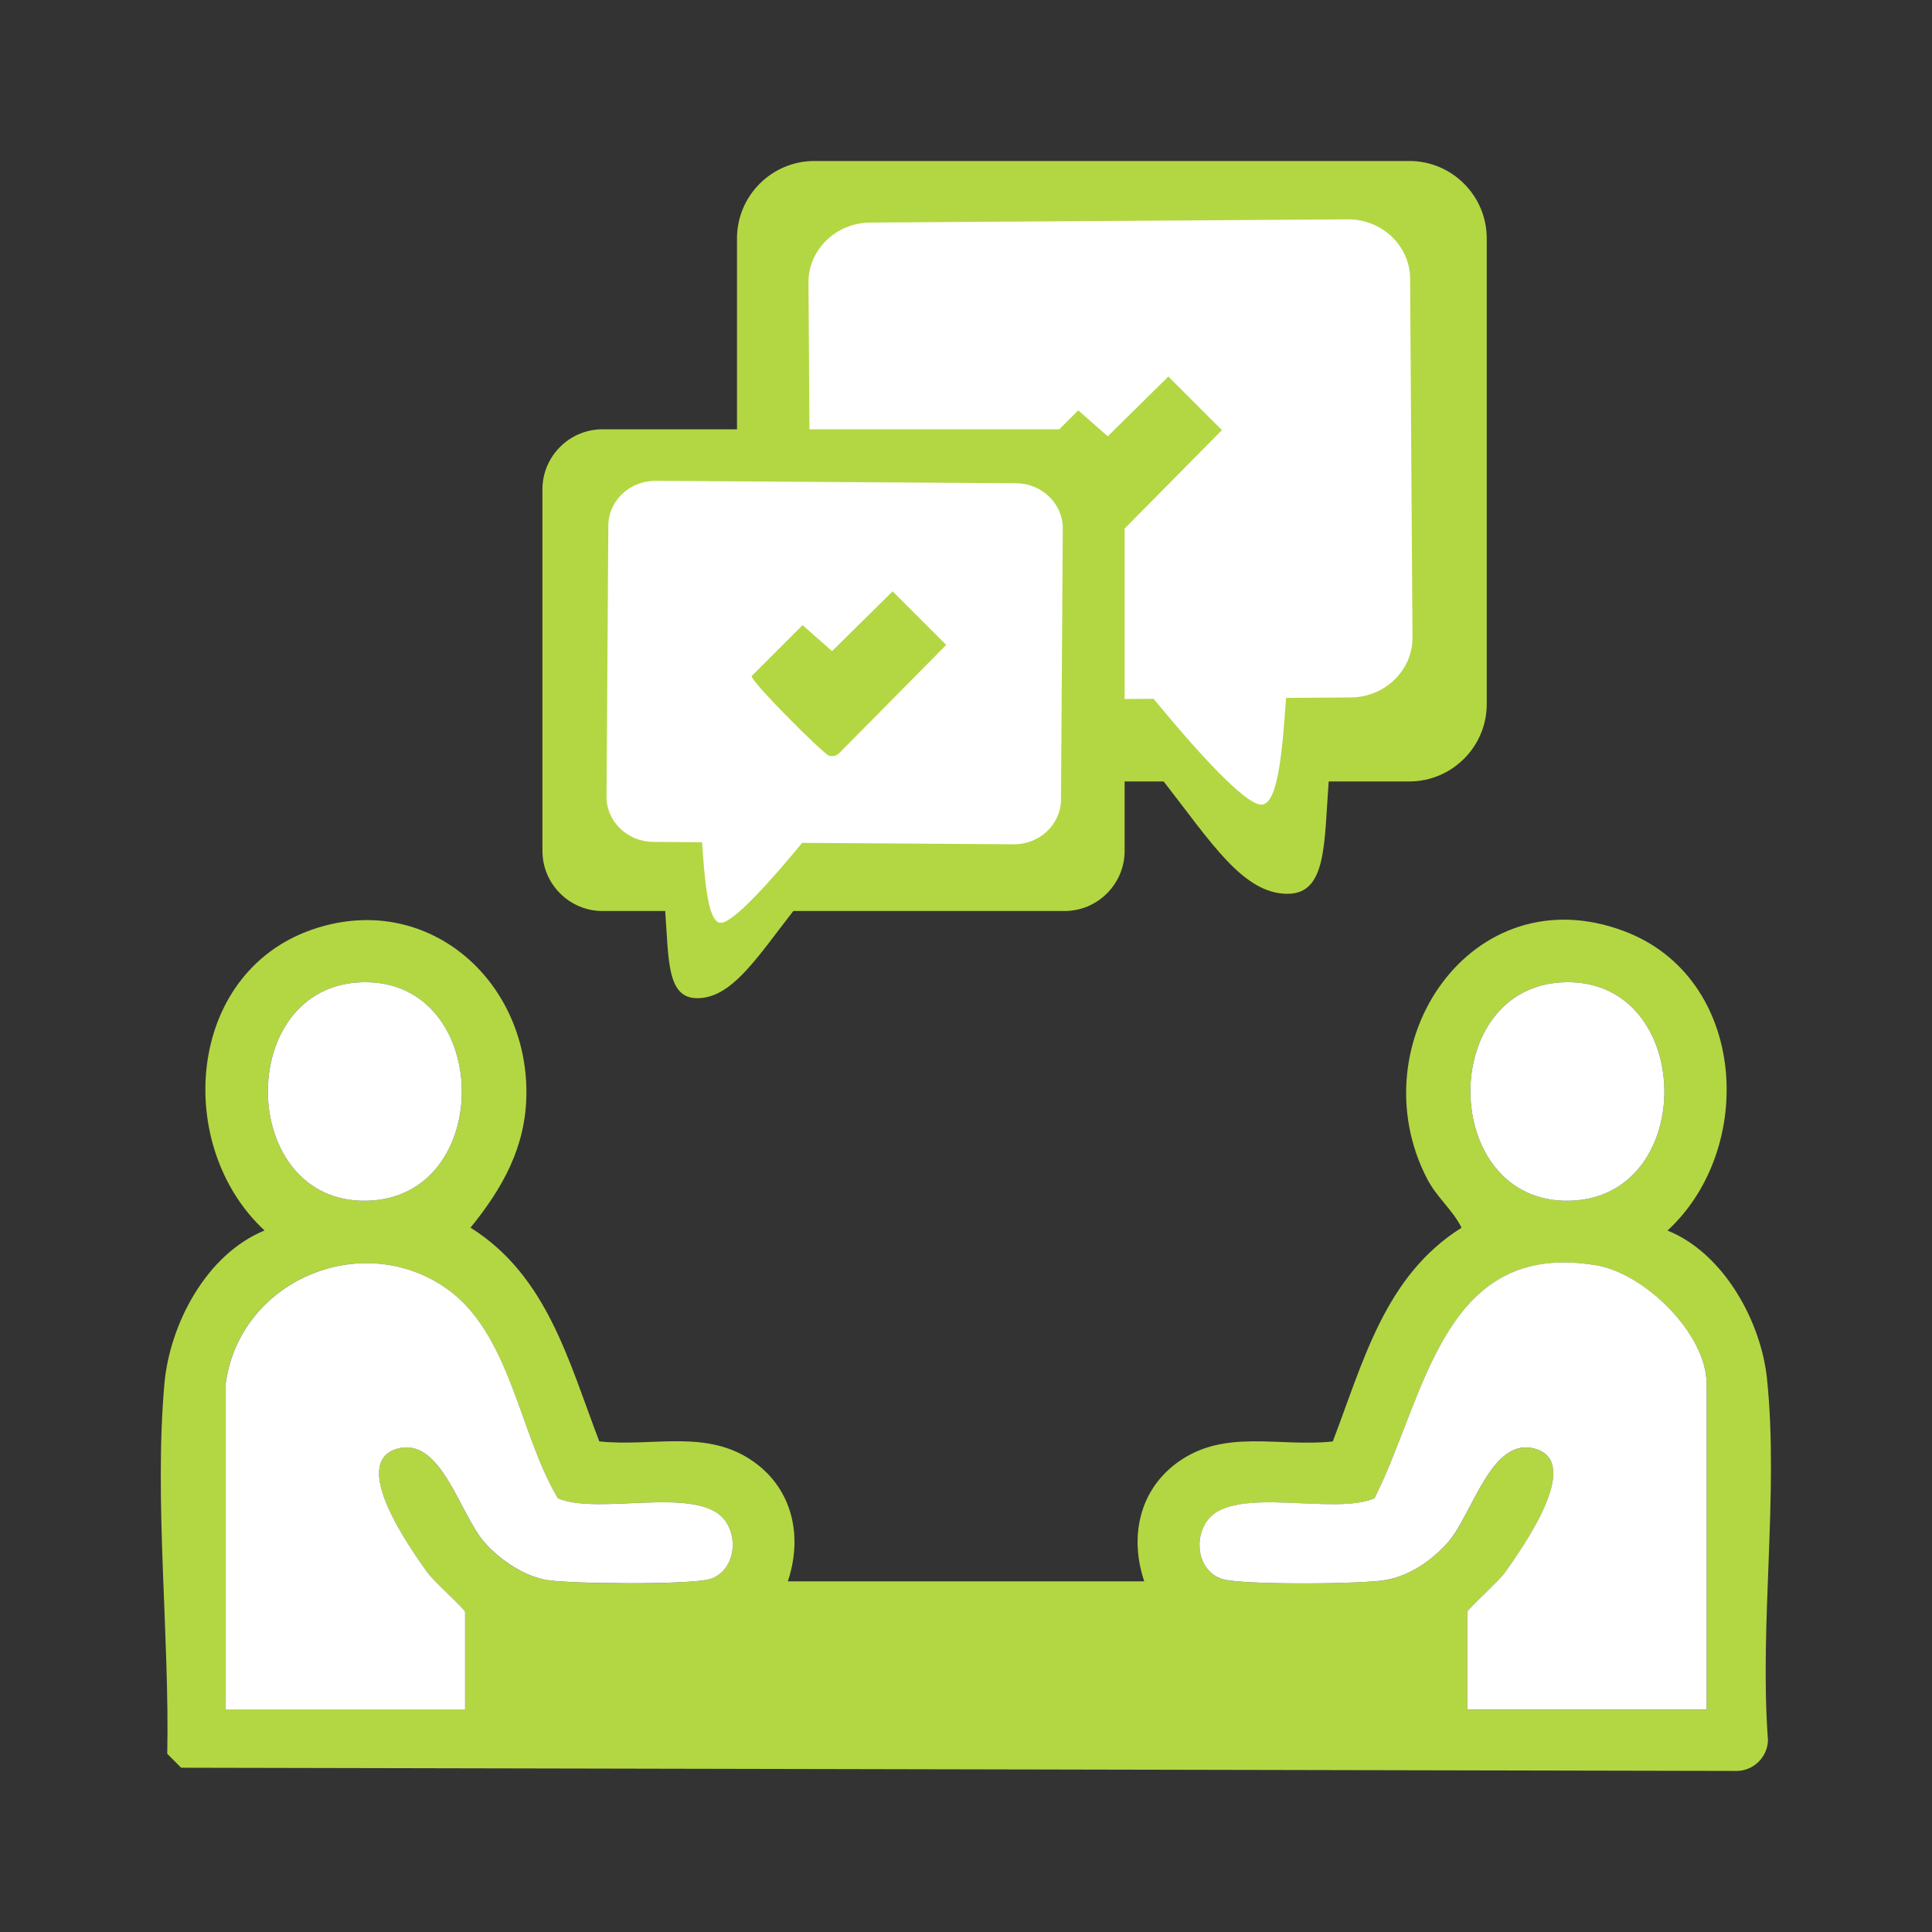 <svg width="300" height="300" viewBox="0 0 300 300" fill="none" xmlns="http://www.w3.org/2000/svg">
<rect x="0" y="0" width="300" height="300" fill="#333333" stroke="none"/>
<path d="M177.68 245.56C175.36 238.67 176.87 231.37 182.92 227.03C190.2 221.81 198.6 224.73 206.95 223.83C211.7 211.48 215.01 198.13 226.95 190.64C225.55 187.84 223.1 185.94 221.6 183.04C210.76 162.09 228.52 135.62 252.25 144.61C271.25 151.81 272.81 178.28 258.93 191.08C267.61 194.57 273.45 205.11 274.38 214.11C276.23 231.87 273.18 252.19 274.53 270.24C274.45 272.8 272.37 274.91 269.78 274.99L28.13 274.49L25.97 272.33C26.34 254.03 23.91 233.02 25.53 214.87C26.37 205.53 32.08 194.74 41.08 191.07C26.99 178.01 28.85 151.21 48.4 144.37C66.02 138.21 81.89 151.91 81.74 169.86C81.67 178.07 78.05 184.49 73.06 190.63C85.01 198.12 88.31 211.47 93.06 223.82C101.43 224.71 109.81 221.8 117.09 227.02C123.15 231.36 124.65 238.68 122.33 245.55H177.66L177.68 245.56ZM56.36 152.52C36.32 152.94 36.83 186.87 56.95 186.45C76.99 186.03 76.48 152.1 56.36 152.52ZM243.09 152.52C223.05 152.94 223.56 186.87 243.68 186.45C263.72 186.03 263.21 152.1 243.09 152.52ZM35.04 214.87V265.44H72.21V250.31C72.21 249.88 67.32 245.55 66.31 244.11C63.63 240.3 54.26 227.17 61.59 224.98C68.48 222.93 71.35 235.12 75.23 239.51C77.69 242.29 81.22 244.72 84.95 245.35C88.68 245.98 107.34 246.13 110.3 245.17C113.98 243.98 114.8 238.93 112.47 235.97C108.27 230.62 92.81 235.36 86.62 232.65C80.57 222.59 79.27 206.81 69.04 199.88C55.8 190.91 37.16 198.97 35.03 214.87H35.04ZM265 265.45V214.88C265 207.17 255.43 197.79 247.94 196.5C223.93 192.38 221.39 216.89 213.42 232.67C207.23 235.38 191.77 230.65 187.57 235.99C185.25 238.95 186.07 243.99 189.74 245.19C192.7 246.15 211.47 245.97 215.09 245.37C218.71 244.77 222.35 242.31 224.81 239.53C228.69 235.15 231.56 222.95 238.45 225C245.78 227.19 236.42 240.32 233.73 244.13C232.72 245.57 227.83 249.9 227.83 250.33V265.46H265V265.45Z" fill="#B3D743"/>
<path d="M35.04 214.87C37.17 198.97 55.81 190.91 69.05 199.88C79.28 206.81 80.58 222.59 86.63 232.65C92.82 235.36 108.28 230.63 112.48 235.97C114.8 238.93 113.98 243.97 110.31 245.17C107.35 246.13 88.58 245.95 84.96 245.35C81.34 244.75 77.7 242.29 75.24 239.51C71.36 235.13 68.49 222.93 61.6 224.98C54.27 227.17 63.63 240.3 66.32 244.11C67.33 245.55 72.22 249.88 72.22 250.31V265.44H35.05V214.87H35.04Z" fill="white"/>
<path d="M265 265.45H227.83V250.32C227.83 249.89 232.72 245.56 233.73 244.12C236.41 240.31 245.78 227.18 238.45 224.99C231.56 222.94 228.69 235.13 224.81 239.52C222.35 242.3 218.82 244.73 215.09 245.36C211.36 245.99 192.7 246.14 189.74 245.18C186.06 243.99 185.24 238.94 187.57 235.98C191.77 230.63 207.23 235.37 213.42 232.66C221.39 216.88 223.93 192.37 247.94 196.49C255.44 197.78 265 207.16 265 214.87V265.44V265.45Z" fill="white"/>
<path d="M56.36 152.52C76.48 152.1 76.98 186.03 56.95 186.45C36.83 186.87 36.33 152.94 56.36 152.52Z" fill="white"/>
<path d="M243.09 152.52C263.21 152.1 263.71 186.03 243.68 186.45C223.56 186.87 223.06 152.94 243.09 152.52Z" fill="white"/>
<path d="M218.87 25H126.44C119.84 25 114.44 30.4 114.44 37V109.34C114.44 115.94 119.84 121.34 126.44 121.34H180.69C188.11 130.85 193.04 138.79 199.93 138.79C206.06 138.79 205.59 130.9 206.32 121.34H218.86C225.46 121.34 230.86 115.94 230.86 109.34V37C230.86 30.4 225.46 25 218.86 25H218.87Z" fill="#B3D743"/>
<path d="M209.28 34.06L135.11 34.56C129.81 34.6 125.51 38.79 125.54 43.87L125.91 99.62C125.94 104.71 130.31 108.84 135.6 108.8L179.13 108.51C185.13 115.8 193.48 125.29 196.01 124.94C198.58 124.58 199.16 115.74 199.7 108.37L209.76 108.3C215.06 108.26 219.36 104.07 219.33 98.99L218.96 43.24C218.93 38.15 214.56 34.02 209.27 34.06H209.28Z" fill="white"/>
<path d="M93.56 66.66H165.31C170.43 66.66 174.63 70.85 174.63 75.98V132.14C174.63 137.26 170.44 141.46 165.31 141.46H123.19C117.43 148.85 113.61 155 108.25 155C103.49 155 103.86 148.87 103.29 141.46H93.55C88.43 141.46 84.23 137.27 84.23 132.14V75.98C84.23 70.86 88.42 66.66 93.55 66.66H93.56Z" fill="#B3D743"/>
<path d="M101.79 74.66L157.8 75.04C161.8 75.07 165.05 78.23 165.03 82.07L164.75 124.17C164.72 128.01 161.43 131.13 157.43 131.1L124.55 130.88C120.02 136.39 113.71 143.56 111.8 143.29C109.86 143.02 109.42 136.34 109.01 130.78L101.41 130.73C97.41 130.7 94.16 127.54 94.18 123.7L94.46 81.6C94.49 77.76 97.78 74.64 101.78 74.67L101.79 74.66Z" fill="white"/>
<path d="M138.6 91.81L146.93 100.14L130.4 116.86C129.93 117.34 129.41 117.52 128.74 117.35C127.9 117.13 116.57 105.82 116.72 104.97L124.62 97.07L129.2 101.1L138.6 91.83V91.81Z" fill="#B3D743"/>
<path d="M181.41 58.46L189.74 66.79L173.21 83.51C172.74 83.99 172.22 84.17 171.55 84C170.71 83.78 159.38 72.47 159.53 71.62L167.43 63.72L172.01 67.75L181.41 58.48V58.46Z" fill="#B3D743"/>
</svg>
